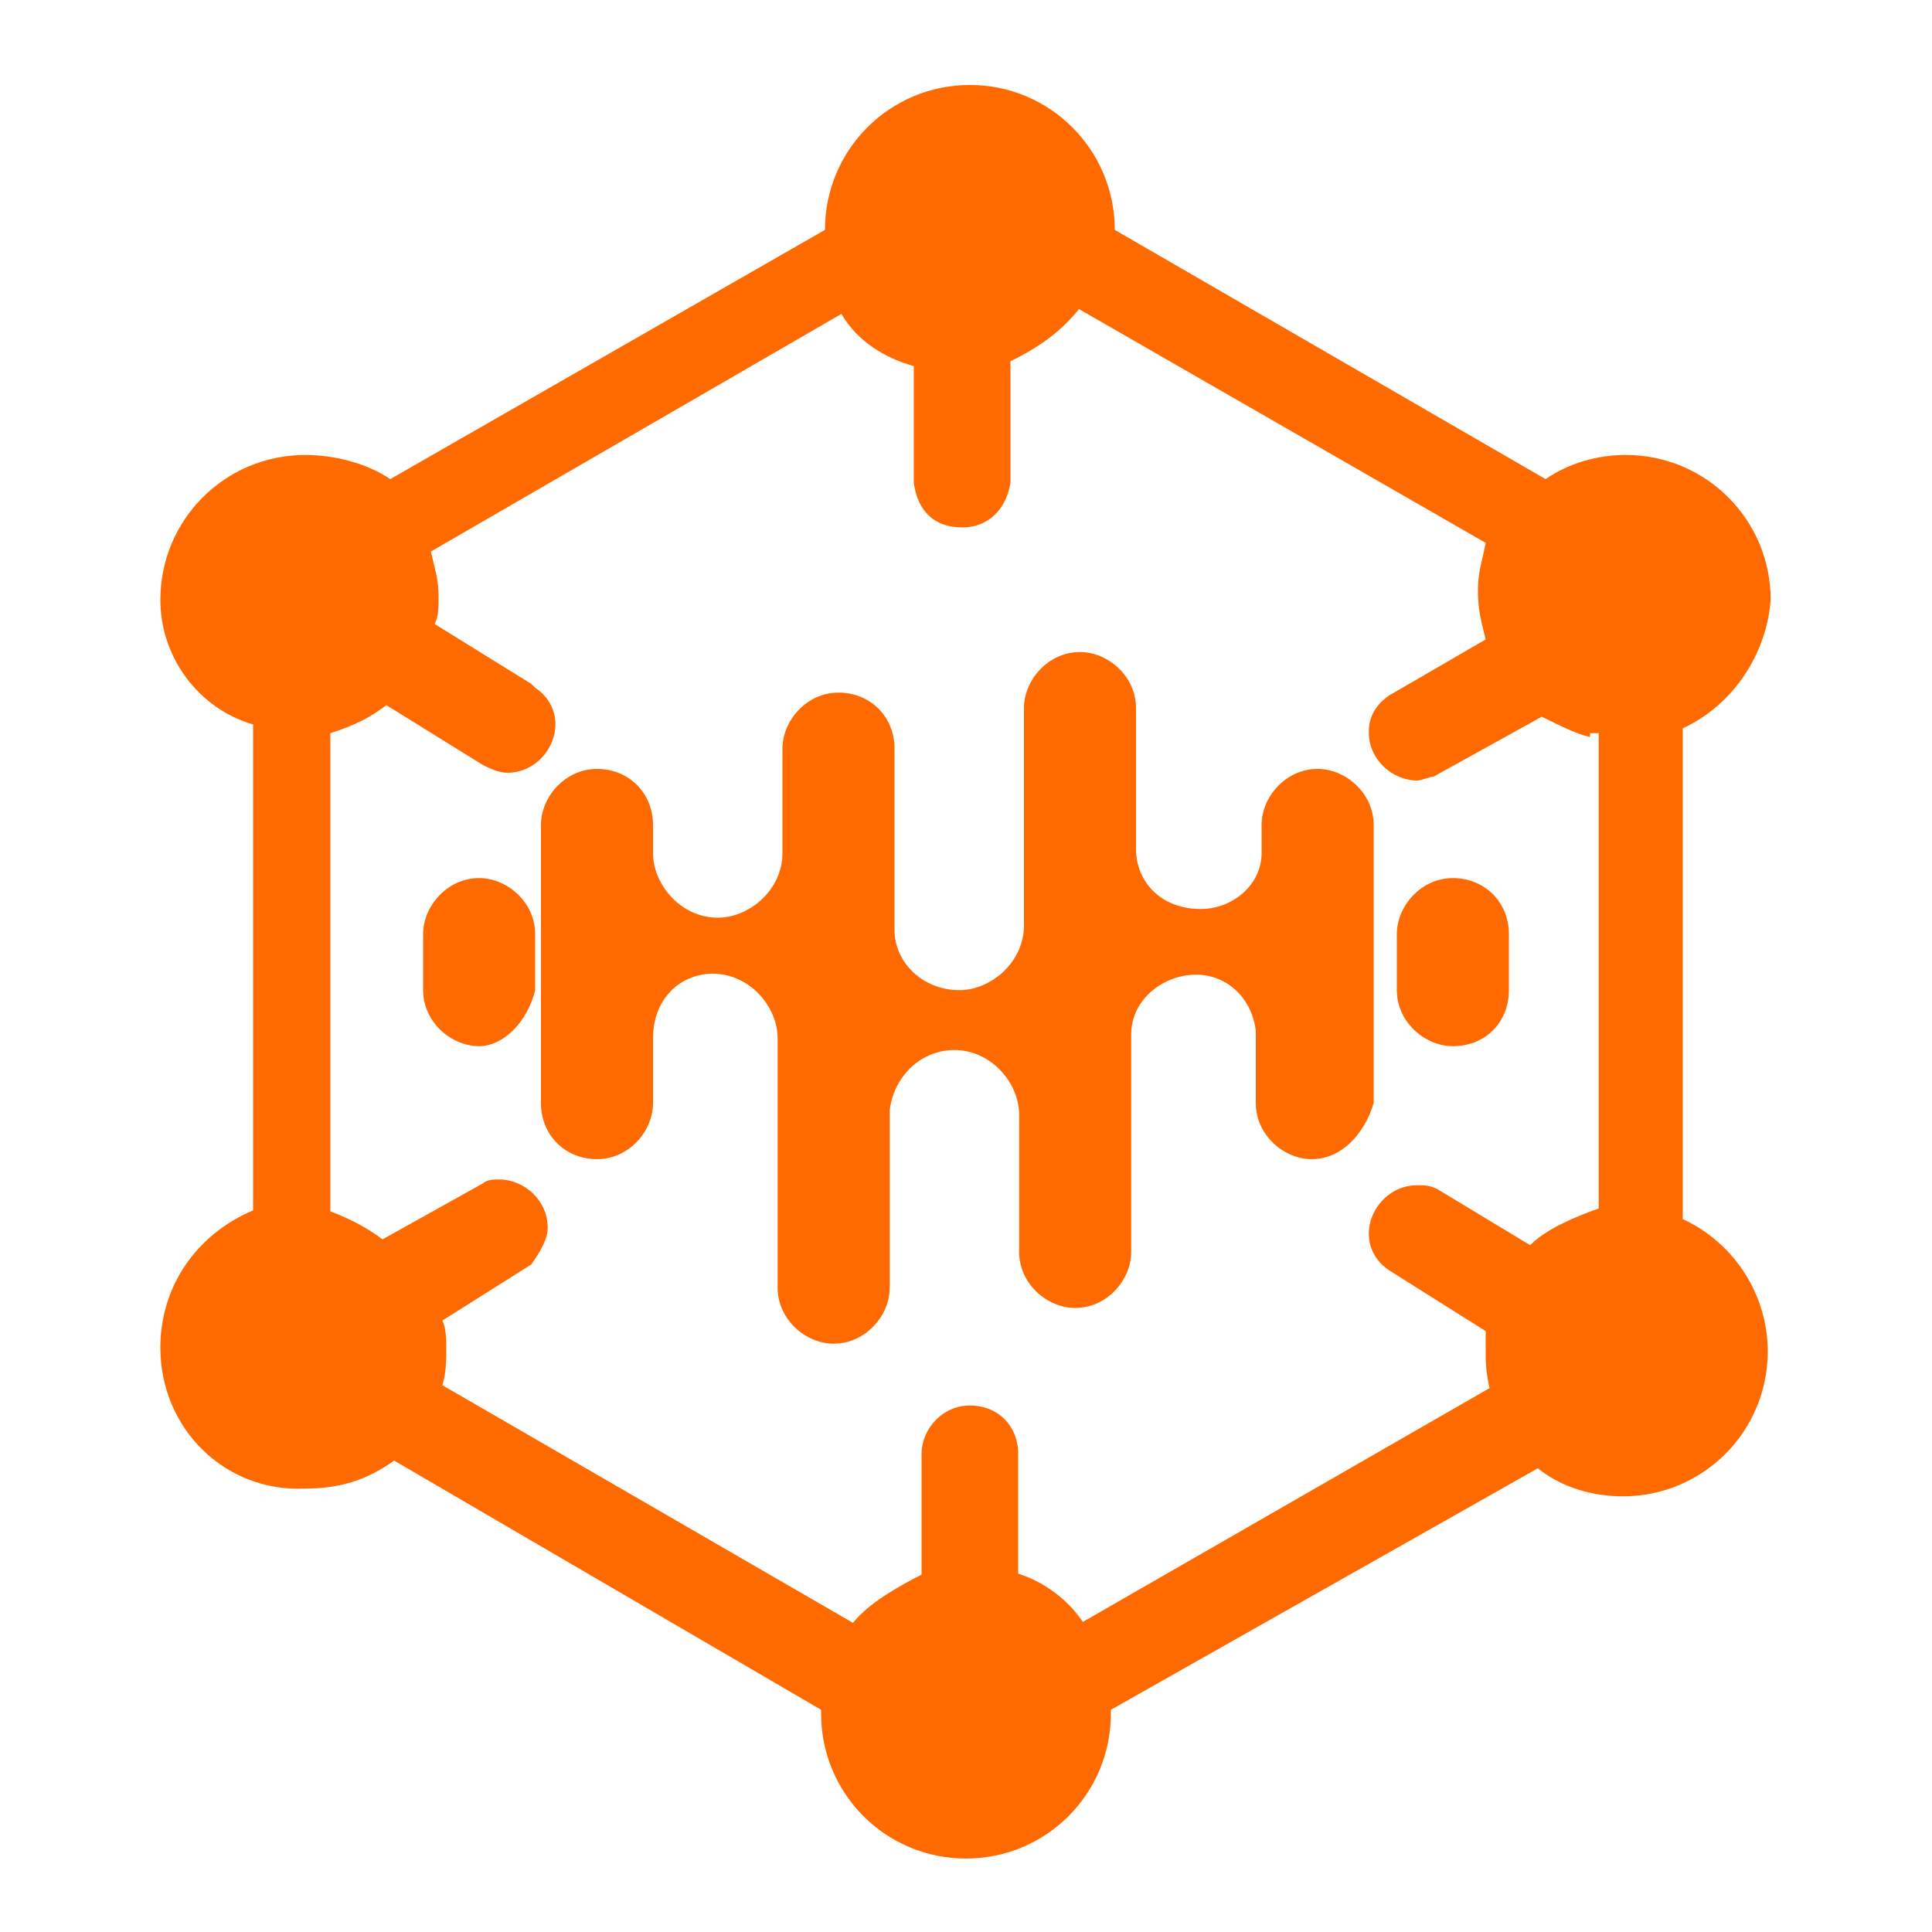 <svg xmlns="http://www.w3.org/2000/svg" width="65" height="65" viewBox="0 0 65 65" fill="none"><path d="M44.135 38.999C43.193 38.999 42.25 38.187 42.25 37.114V34.677C42.12 33.605 41.308 32.792 40.235 32.792C39.163 32.792 38.058 33.605 38.058 34.807V42.12C38.058 43.062 37.245 44.005 36.173 44.005C35.23 44.005 34.288 43.192 34.288 42.12V37.505C34.288 36.432 33.345 35.327 32.11 35.327C31.038 35.327 30.095 36.139 29.933 37.342V43.322C29.933 44.264 29.12 45.207 28.048 45.207C27.105 45.207 26.163 44.395 26.163 43.322V34.937C26.163 33.864 25.22 32.76 23.985 32.76C22.913 32.76 21.97 33.572 21.97 34.937V37.114C21.97 38.057 21.158 38.999 20.085 38.999C19.013 38.999 18.2 38.187 18.2 37.114V27.755C18.2 26.812 19.013 25.869 20.085 25.869C21.158 25.869 21.97 26.682 21.97 27.755V28.697C21.97 29.77 22.913 30.875 24.148 30.875C25.22 30.875 26.325 29.932 26.325 28.697V25.187C26.325 24.244 27.138 23.302 28.21 23.302C29.283 23.302 30.095 24.114 30.095 25.187V31.297C30.095 32.37 31.038 33.312 32.273 33.312C33.345 33.312 34.45 32.37 34.45 31.134V23.822C34.45 22.88 35.263 21.937 36.335 21.937C37.278 21.937 38.22 22.75 38.22 23.822V28.567C38.22 29.64 39.033 30.582 40.398 30.582C41.47 30.582 42.445 29.77 42.445 28.697V27.755C42.445 26.812 43.258 25.869 44.33 25.869C45.273 25.869 46.215 26.682 46.215 27.755V37.114C45.89 38.187 45.11 38.999 44.135 38.999ZM16.12 35.197C15.178 35.197 14.235 34.385 14.235 33.312V31.427C14.235 30.485 15.048 29.542 16.12 29.542C17.063 29.542 18.005 30.355 18.005 31.427V33.312C17.745 34.385 16.933 35.197 16.12 35.197ZM48.88 35.197C47.938 35.197 46.995 34.385 46.995 33.312V31.427C46.995 30.485 47.808 29.542 48.88 29.542C49.953 29.542 50.765 30.355 50.765 31.427V33.312C50.765 34.385 49.985 35.197 48.88 35.197Z" fill="#FF6A00"></path><path d="M56.614 24.504V41.014C58.37 41.827 59.474 43.582 59.474 45.467C59.474 48.164 57.297 50.342 54.599 50.342C53.657 50.342 52.584 50.082 51.739 49.399L37.374 57.524V57.654C37.374 60.352 35.197 62.529 32.499 62.529C29.802 62.529 27.625 60.352 27.625 57.654V57.524L13.259 49.139C12.317 49.822 11.374 50.082 10.27 50.082C7.572 50.212 5.395 48.067 5.395 45.337C5.395 43.289 6.597 41.534 8.515 40.722V24.374C6.63 23.822 5.395 22.067 5.395 20.182C5.395 17.484 7.572 15.307 10.27 15.307C11.212 15.307 12.317 15.567 13.13 16.119L27.755 7.734C27.755 5.037 29.932 2.859 32.63 2.859C35.327 2.859 37.505 5.037 37.505 7.734L51.999 16.119C52.812 15.567 53.755 15.307 54.697 15.307C57.395 15.307 59.572 17.484 59.572 20.182C59.442 21.937 58.37 23.692 56.614 24.504ZM53.495 24.797C52.942 24.667 52.422 24.374 51.87 24.114L48.23 26.129C48.099 26.129 47.84 26.259 47.677 26.259C46.864 26.259 46.052 25.577 46.052 24.634C46.052 24.082 46.312 23.692 46.734 23.399L49.984 21.514C49.855 20.962 49.724 20.572 49.724 19.889C49.724 19.207 49.855 18.947 49.984 18.264L36.302 10.399C35.749 11.082 35.067 11.634 33.995 12.154V16.249C33.864 17.062 33.312 17.744 32.37 17.744C31.427 17.744 30.875 17.192 30.744 16.249V12.317C29.802 12.057 28.86 11.504 28.307 10.562L14.495 18.557C14.624 19.109 14.755 19.499 14.755 20.052C14.755 20.442 14.755 20.734 14.624 20.994L17.875 23.009L18.005 23.139C18.395 23.399 18.687 23.822 18.687 24.374C18.687 25.187 18.005 25.999 17.062 25.999C16.802 25.999 16.509 25.869 16.25 25.739L12.999 23.724C12.447 24.147 11.927 24.407 11.114 24.667V40.754C11.797 41.014 12.35 41.307 12.87 41.697L16.25 39.812C16.38 39.682 16.64 39.682 16.802 39.682C17.614 39.682 18.427 40.364 18.427 41.307C18.427 41.697 18.167 42.119 17.875 42.542L14.884 44.427C15.014 44.687 15.014 45.109 15.014 45.369C15.014 45.759 15.014 46.182 14.884 46.604L28.697 54.599C29.25 53.917 30.192 53.397 31.005 52.974V48.912C31.005 48.099 31.687 47.287 32.63 47.287C33.572 47.287 34.255 47.969 34.255 48.912V52.942C35.067 53.202 35.88 53.754 36.432 54.567L50.114 46.702C49.984 46.149 49.984 45.759 49.984 45.467V44.784L46.734 42.737C46.344 42.477 46.052 42.054 46.052 41.502C46.052 40.689 46.734 39.877 47.677 39.877C47.937 39.877 48.099 39.877 48.359 40.007L51.48 41.892C52.032 41.339 52.974 40.949 53.787 40.657V24.667H53.495V24.797Z" fill="#FF6A00"></path></svg>